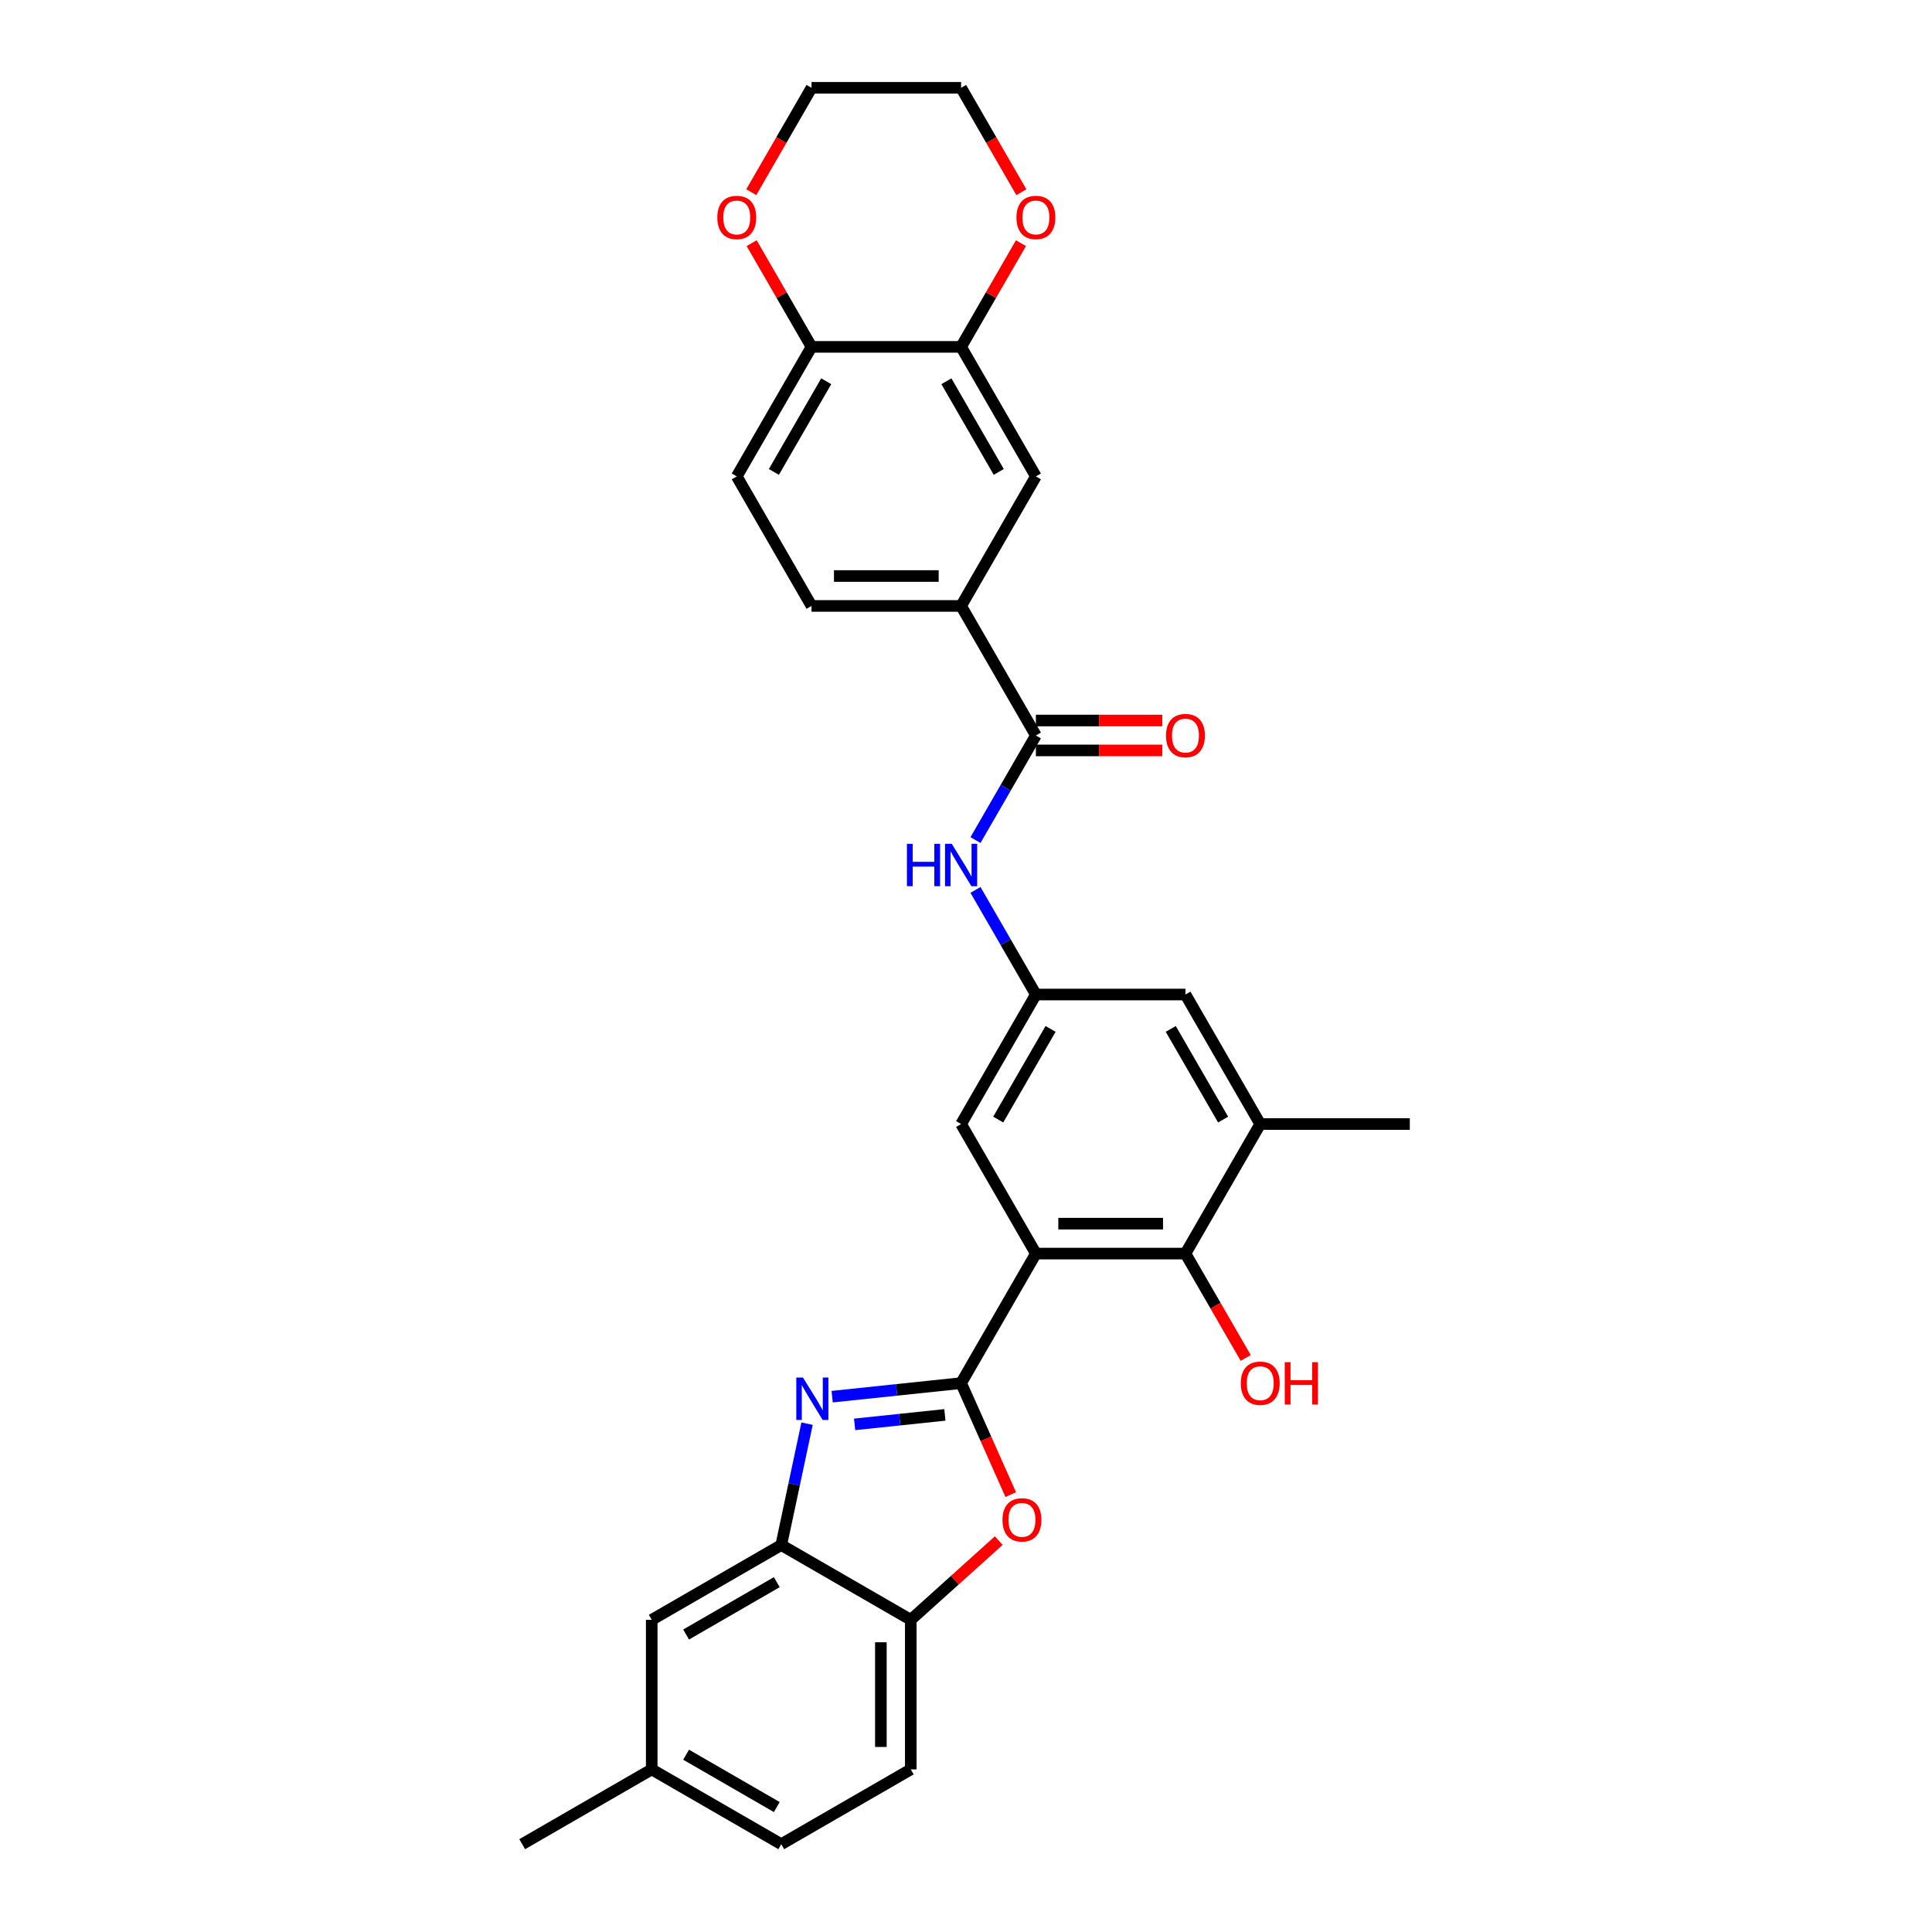 <?xml version='1.0' encoding='iso-8859-1'?>
<svg version='1.1' baseProfile='full'
              xmlns='http://www.w3.org/2000/svg'
                      xmlns:rdkit='http://www.rdkit.org/xml'
                      xmlns:xlink='http://www.w3.org/1999/xlink'
                  xml:space='preserve'
width='1000px' height='1000px' viewBox='0 0 1000 1000'>
<!-- END OF HEADER -->
<rect style='opacity:1.0;fill:#FFFFFF;stroke:none' width='1000' height='1000' x='0' y='0'> </rect>
<path class='bond-0' d='M 497.464,715.897 L 536.172,648.853' style='fill:none;fill-rule:evenodd;stroke:#000000;stroke-width:6px;stroke-linecap:butt;stroke-linejoin:miter;stroke-opacity:1' />
<path class='bond-1' d='M 497.464,715.897 L 464.093,719.404' style='fill:none;fill-rule:evenodd;stroke:#000000;stroke-width:6px;stroke-linecap:butt;stroke-linejoin:miter;stroke-opacity:1' />
<path class='bond-1' d='M 464.093,719.404 L 430.722,722.912' style='fill:none;fill-rule:evenodd;stroke:#0000FF;stroke-width:6px;stroke-linecap:butt;stroke-linejoin:miter;stroke-opacity:1' />
<path class='bond-1' d='M 489.071,732.348 L 465.711,734.803' style='fill:none;fill-rule:evenodd;stroke:#000000;stroke-width:6px;stroke-linecap:butt;stroke-linejoin:miter;stroke-opacity:1' />
<path class='bond-1' d='M 465.711,734.803 L 442.352,737.258' style='fill:none;fill-rule:evenodd;stroke:#0000FF;stroke-width:6px;stroke-linecap:butt;stroke-linejoin:miter;stroke-opacity:1' />
<path class='bond-2' d='M 497.464,715.897 L 510.309,744.748' style='fill:none;fill-rule:evenodd;stroke:#000000;stroke-width:6px;stroke-linecap:butt;stroke-linejoin:miter;stroke-opacity:1' />
<path class='bond-2' d='M 510.309,744.748 L 523.154,773.599' style='fill:none;fill-rule:evenodd;stroke:#FF0000;stroke-width:6px;stroke-linecap:butt;stroke-linejoin:miter;stroke-opacity:1' />
<path class='bond-3' d='M 536.172,648.853 L 613.588,648.853' style='fill:none;fill-rule:evenodd;stroke:#000000;stroke-width:6px;stroke-linecap:butt;stroke-linejoin:miter;stroke-opacity:1' />
<path class='bond-3' d='M 547.784,633.369 L 601.976,633.369' style='fill:none;fill-rule:evenodd;stroke:#000000;stroke-width:6px;stroke-linecap:butt;stroke-linejoin:miter;stroke-opacity:1' />
<path class='bond-12' d='M 536.172,648.853 L 497.464,581.808' style='fill:none;fill-rule:evenodd;stroke:#000000;stroke-width:6px;stroke-linecap:butt;stroke-linejoin:miter;stroke-opacity:1' />
<path class='bond-4' d='M 417.731,736.887 L 411.054,768.3' style='fill:none;fill-rule:evenodd;stroke:#0000FF;stroke-width:6px;stroke-linecap:butt;stroke-linejoin:miter;stroke-opacity:1' />
<path class='bond-4' d='M 411.054,768.3 L 404.376,799.713' style='fill:none;fill-rule:evenodd;stroke:#000000;stroke-width:6px;stroke-linecap:butt;stroke-linejoin:miter;stroke-opacity:1' />
<path class='bond-6' d='M 516.952,797.424 L 494.187,817.923' style='fill:none;fill-rule:evenodd;stroke:#FF0000;stroke-width:6px;stroke-linecap:butt;stroke-linejoin:miter;stroke-opacity:1' />
<path class='bond-6' d='M 494.187,817.923 L 471.421,838.421' style='fill:none;fill-rule:evenodd;stroke:#000000;stroke-width:6px;stroke-linecap:butt;stroke-linejoin:miter;stroke-opacity:1' />
<path class='bond-8' d='M 613.588,648.853 L 652.296,581.808' style='fill:none;fill-rule:evenodd;stroke:#000000;stroke-width:6px;stroke-linecap:butt;stroke-linejoin:miter;stroke-opacity:1' />
<path class='bond-23' d='M 613.588,648.853 L 629.183,675.864' style='fill:none;fill-rule:evenodd;stroke:#000000;stroke-width:6px;stroke-linecap:butt;stroke-linejoin:miter;stroke-opacity:1' />
<path class='bond-23' d='M 629.183,675.864 L 644.778,702.876' style='fill:none;fill-rule:evenodd;stroke:#FF0000;stroke-width:6px;stroke-linecap:butt;stroke-linejoin:miter;stroke-opacity:1' />
<path class='bond-16' d='M 404.376,799.713 L 337.332,838.421' style='fill:none;fill-rule:evenodd;stroke:#000000;stroke-width:6px;stroke-linecap:butt;stroke-linejoin:miter;stroke-opacity:1' />
<path class='bond-16' d='M 402.061,818.928 L 355.13,846.024' style='fill:none;fill-rule:evenodd;stroke:#000000;stroke-width:6px;stroke-linecap:butt;stroke-linejoin:miter;stroke-opacity:1' />
<path class='bond-30' d='M 404.376,799.713 L 471.421,838.421' style='fill:none;fill-rule:evenodd;stroke:#000000;stroke-width:6px;stroke-linecap:butt;stroke-linejoin:miter;stroke-opacity:1' />
<path class='bond-5' d='M 536.172,380.676 L 520.541,407.749' style='fill:none;fill-rule:evenodd;stroke:#000000;stroke-width:6px;stroke-linecap:butt;stroke-linejoin:miter;stroke-opacity:1' />
<path class='bond-5' d='M 520.541,407.749 L 504.91,434.822' style='fill:none;fill-rule:evenodd;stroke:#0000FF;stroke-width:6px;stroke-linecap:butt;stroke-linejoin:miter;stroke-opacity:1' />
<path class='bond-9' d='M 536.172,380.676 L 497.464,313.632' style='fill:none;fill-rule:evenodd;stroke:#000000;stroke-width:6px;stroke-linecap:butt;stroke-linejoin:miter;stroke-opacity:1' />
<path class='bond-18' d='M 536.172,388.417 L 568.88,388.417' style='fill:none;fill-rule:evenodd;stroke:#000000;stroke-width:6px;stroke-linecap:butt;stroke-linejoin:miter;stroke-opacity:1' />
<path class='bond-18' d='M 568.88,388.417 L 601.589,388.417' style='fill:none;fill-rule:evenodd;stroke:#FF0000;stroke-width:6px;stroke-linecap:butt;stroke-linejoin:miter;stroke-opacity:1' />
<path class='bond-18' d='M 536.172,372.934 L 568.88,372.934' style='fill:none;fill-rule:evenodd;stroke:#000000;stroke-width:6px;stroke-linecap:butt;stroke-linejoin:miter;stroke-opacity:1' />
<path class='bond-18' d='M 568.88,372.934 L 601.589,372.934' style='fill:none;fill-rule:evenodd;stroke:#FF0000;stroke-width:6px;stroke-linecap:butt;stroke-linejoin:miter;stroke-opacity:1' />
<path class='bond-21' d='M 471.421,838.421 L 471.421,915.837' style='fill:none;fill-rule:evenodd;stroke:#000000;stroke-width:6px;stroke-linecap:butt;stroke-linejoin:miter;stroke-opacity:1' />
<path class='bond-21' d='M 455.937,850.034 L 455.937,904.225' style='fill:none;fill-rule:evenodd;stroke:#000000;stroke-width:6px;stroke-linecap:butt;stroke-linejoin:miter;stroke-opacity:1' />
<path class='bond-7' d='M 504.91,460.617 L 520.541,487.691' style='fill:none;fill-rule:evenodd;stroke:#0000FF;stroke-width:6px;stroke-linecap:butt;stroke-linejoin:miter;stroke-opacity:1' />
<path class='bond-7' d='M 520.541,487.691 L 536.172,514.764' style='fill:none;fill-rule:evenodd;stroke:#000000;stroke-width:6px;stroke-linecap:butt;stroke-linejoin:miter;stroke-opacity:1' />
<path class='bond-26' d='M 652.296,581.808 L 729.712,581.808' style='fill:none;fill-rule:evenodd;stroke:#000000;stroke-width:6px;stroke-linecap:butt;stroke-linejoin:miter;stroke-opacity:1' />
<path class='bond-32' d='M 652.296,581.808 L 613.588,514.764' style='fill:none;fill-rule:evenodd;stroke:#000000;stroke-width:6px;stroke-linecap:butt;stroke-linejoin:miter;stroke-opacity:1' />
<path class='bond-32' d='M 633.081,579.493 L 605.985,532.562' style='fill:none;fill-rule:evenodd;stroke:#000000;stroke-width:6px;stroke-linecap:butt;stroke-linejoin:miter;stroke-opacity:1' />
<path class='bond-13' d='M 497.464,313.632 L 536.172,246.587' style='fill:none;fill-rule:evenodd;stroke:#000000;stroke-width:6px;stroke-linecap:butt;stroke-linejoin:miter;stroke-opacity:1' />
<path class='bond-20' d='M 497.464,313.632 L 420.048,313.632' style='fill:none;fill-rule:evenodd;stroke:#000000;stroke-width:6px;stroke-linecap:butt;stroke-linejoin:miter;stroke-opacity:1' />
<path class='bond-20' d='M 485.852,298.148 L 431.66,298.148' style='fill:none;fill-rule:evenodd;stroke:#000000;stroke-width:6px;stroke-linecap:butt;stroke-linejoin:miter;stroke-opacity:1' />
<path class='bond-10' d='M 536.172,514.764 L 497.464,581.808' style='fill:none;fill-rule:evenodd;stroke:#000000;stroke-width:6px;stroke-linecap:butt;stroke-linejoin:miter;stroke-opacity:1' />
<path class='bond-10' d='M 543.775,532.562 L 516.679,579.493' style='fill:none;fill-rule:evenodd;stroke:#000000;stroke-width:6px;stroke-linecap:butt;stroke-linejoin:miter;stroke-opacity:1' />
<path class='bond-15' d='M 536.172,514.764 L 613.588,514.764' style='fill:none;fill-rule:evenodd;stroke:#000000;stroke-width:6px;stroke-linecap:butt;stroke-linejoin:miter;stroke-opacity:1' />
<path class='bond-11' d='M 497.464,179.543 L 536.172,246.587' style='fill:none;fill-rule:evenodd;stroke:#000000;stroke-width:6px;stroke-linecap:butt;stroke-linejoin:miter;stroke-opacity:1' />
<path class='bond-11' d='M 489.861,197.341 L 516.957,244.272' style='fill:none;fill-rule:evenodd;stroke:#000000;stroke-width:6px;stroke-linecap:butt;stroke-linejoin:miter;stroke-opacity:1' />
<path class='bond-17' d='M 497.464,179.543 L 512.961,152.702' style='fill:none;fill-rule:evenodd;stroke:#000000;stroke-width:6px;stroke-linecap:butt;stroke-linejoin:miter;stroke-opacity:1' />
<path class='bond-17' d='M 512.961,152.702 L 528.457,125.861' style='fill:none;fill-rule:evenodd;stroke:#FF0000;stroke-width:6px;stroke-linecap:butt;stroke-linejoin:miter;stroke-opacity:1' />
<path class='bond-33' d='M 497.464,179.543 L 420.048,179.543' style='fill:none;fill-rule:evenodd;stroke:#000000;stroke-width:6px;stroke-linecap:butt;stroke-linejoin:miter;stroke-opacity:1' />
<path class='bond-14' d='M 420.048,179.543 L 381.34,246.587' style='fill:none;fill-rule:evenodd;stroke:#000000;stroke-width:6px;stroke-linecap:butt;stroke-linejoin:miter;stroke-opacity:1' />
<path class='bond-14' d='M 427.651,197.341 L 400.555,244.272' style='fill:none;fill-rule:evenodd;stroke:#000000;stroke-width:6px;stroke-linecap:butt;stroke-linejoin:miter;stroke-opacity:1' />
<path class='bond-19' d='M 420.048,179.543 L 404.551,152.702' style='fill:none;fill-rule:evenodd;stroke:#000000;stroke-width:6px;stroke-linecap:butt;stroke-linejoin:miter;stroke-opacity:1' />
<path class='bond-19' d='M 404.551,152.702 L 389.055,125.861' style='fill:none;fill-rule:evenodd;stroke:#FF0000;stroke-width:6px;stroke-linecap:butt;stroke-linejoin:miter;stroke-opacity:1' />
<path class='bond-24' d='M 337.332,838.421 L 337.332,915.837' style='fill:none;fill-rule:evenodd;stroke:#000000;stroke-width:6px;stroke-linecap:butt;stroke-linejoin:miter;stroke-opacity:1' />
<path class='bond-27' d='M 528.654,99.477 L 513.059,72.466' style='fill:none;fill-rule:evenodd;stroke:#FF0000;stroke-width:6px;stroke-linecap:butt;stroke-linejoin:miter;stroke-opacity:1' />
<path class='bond-27' d='M 513.059,72.466 L 497.464,45.455' style='fill:none;fill-rule:evenodd;stroke:#000000;stroke-width:6px;stroke-linecap:butt;stroke-linejoin:miter;stroke-opacity:1' />
<path class='bond-28' d='M 388.858,99.477 L 404.453,72.466' style='fill:none;fill-rule:evenodd;stroke:#FF0000;stroke-width:6px;stroke-linecap:butt;stroke-linejoin:miter;stroke-opacity:1' />
<path class='bond-28' d='M 404.453,72.466 L 420.048,45.455' style='fill:none;fill-rule:evenodd;stroke:#000000;stroke-width:6px;stroke-linecap:butt;stroke-linejoin:miter;stroke-opacity:1' />
<path class='bond-22' d='M 420.048,313.632 L 381.34,246.587' style='fill:none;fill-rule:evenodd;stroke:#000000;stroke-width:6px;stroke-linecap:butt;stroke-linejoin:miter;stroke-opacity:1' />
<path class='bond-25' d='M 471.421,915.837 L 404.376,954.545' style='fill:none;fill-rule:evenodd;stroke:#000000;stroke-width:6px;stroke-linecap:butt;stroke-linejoin:miter;stroke-opacity:1' />
<path class='bond-29' d='M 337.332,915.837 L 270.288,954.545' style='fill:none;fill-rule:evenodd;stroke:#000000;stroke-width:6px;stroke-linecap:butt;stroke-linejoin:miter;stroke-opacity:1' />
<path class='bond-31' d='M 337.332,915.837 L 404.376,954.545' style='fill:none;fill-rule:evenodd;stroke:#000000;stroke-width:6px;stroke-linecap:butt;stroke-linejoin:miter;stroke-opacity:1' />
<path class='bond-31' d='M 355.13,908.235 L 402.061,935.33' style='fill:none;fill-rule:evenodd;stroke:#000000;stroke-width:6px;stroke-linecap:butt;stroke-linejoin:miter;stroke-opacity:1' />
<path class='bond-34' d='M 497.464,45.455 L 420.048,45.455' style='fill:none;fill-rule:evenodd;stroke:#000000;stroke-width:6px;stroke-linecap:butt;stroke-linejoin:miter;stroke-opacity:1' />
<path  class='atom-2' d='M 415.626 713.027
L 422.81 724.639
Q 423.522 725.785, 424.668 727.86
Q 425.814 729.935, 425.876 730.059
L 425.876 713.027
L 428.787 713.027
L 428.787 734.951
L 425.783 734.951
L 418.072 722.255
Q 417.174 720.769, 416.214 719.065
Q 415.285 717.362, 415.007 716.836
L 415.007 734.951
L 412.158 734.951
L 412.158 713.027
L 415.626 713.027
' fill='#0000FF'/>
<path  class='atom-3' d='M 518.888 786.682
Q 518.888 781.418, 521.489 778.476
Q 524.09 775.534, 528.952 775.534
Q 533.814 775.534, 536.415 778.476
Q 539.016 781.418, 539.016 786.682
Q 539.016 792.008, 536.384 795.043
Q 533.752 798.047, 528.952 798.047
Q 524.121 798.047, 521.489 795.043
Q 518.888 792.039, 518.888 786.682
M 528.952 795.569
Q 532.296 795.569, 534.092 793.34
Q 535.919 791.079, 535.919 786.682
Q 535.919 782.378, 534.092 780.21
Q 532.296 778.011, 528.952 778.011
Q 525.608 778.011, 523.781 780.179
Q 521.985 782.347, 521.985 786.682
Q 521.985 791.11, 523.781 793.34
Q 525.608 795.569, 528.952 795.569
' fill='#FF0000'/>
<path  class='atom-8' d='M 469.424 436.758
L 472.397 436.758
L 472.397 446.079
L 483.607 446.079
L 483.607 436.758
L 486.579 436.758
L 486.579 458.682
L 483.607 458.682
L 483.607 448.556
L 472.397 448.556
L 472.397 458.682
L 469.424 458.682
L 469.424 436.758
' fill='#0000FF'/>
<path  class='atom-8' d='M 492.618 436.758
L 499.802 448.37
Q 500.514 449.516, 501.66 451.591
Q 502.806 453.666, 502.868 453.789
L 502.868 436.758
L 505.779 436.758
L 505.779 458.682
L 502.775 458.682
L 495.064 445.986
Q 494.166 444.499, 493.206 442.796
Q 492.277 441.093, 491.998 440.567
L 491.998 458.682
L 489.15 458.682
L 489.15 436.758
L 492.618 436.758
' fill='#0000FF'/>
<path  class='atom-18' d='M 526.108 112.561
Q 526.108 107.296, 528.709 104.355
Q 531.31 101.413, 536.172 101.413
Q 541.034 101.413, 543.635 104.355
Q 546.236 107.296, 546.236 112.561
Q 546.236 117.887, 543.604 120.922
Q 540.972 123.925, 536.172 123.925
Q 531.341 123.925, 528.709 120.922
Q 526.108 117.918, 526.108 112.561
M 536.172 121.448
Q 539.516 121.448, 541.312 119.218
Q 543.139 116.958, 543.139 112.561
Q 543.139 108.256, 541.312 106.089
Q 539.516 103.89, 536.172 103.89
Q 532.828 103.89, 531.001 106.058
Q 529.205 108.225, 529.205 112.561
Q 529.205 116.989, 531.001 119.218
Q 532.828 121.448, 536.172 121.448
' fill='#FF0000'/>
<path  class='atom-19' d='M 603.524 380.738
Q 603.524 375.473, 606.125 372.532
Q 608.726 369.59, 613.588 369.59
Q 618.45 369.59, 621.051 372.532
Q 623.652 375.473, 623.652 380.738
Q 623.652 386.064, 621.02 389.099
Q 618.388 392.102, 613.588 392.102
Q 608.757 392.102, 606.125 389.099
Q 603.524 386.095, 603.524 380.738
M 613.588 389.625
Q 616.932 389.625, 618.728 387.395
Q 620.555 385.135, 620.555 380.738
Q 620.555 376.433, 618.728 374.266
Q 616.932 372.067, 613.588 372.067
Q 610.244 372.067, 608.417 374.235
Q 606.621 376.402, 606.621 380.738
Q 606.621 385.166, 608.417 387.395
Q 610.244 389.625, 613.588 389.625
' fill='#FF0000'/>
<path  class='atom-20' d='M 371.276 112.561
Q 371.276 107.296, 373.877 104.355
Q 376.478 101.413, 381.34 101.413
Q 386.202 101.413, 388.803 104.355
Q 391.404 107.296, 391.404 112.561
Q 391.404 117.887, 388.772 120.922
Q 386.14 123.925, 381.34 123.925
Q 376.509 123.925, 373.877 120.922
Q 371.276 117.918, 371.276 112.561
M 381.34 121.448
Q 384.684 121.448, 386.48 119.218
Q 388.307 116.958, 388.307 112.561
Q 388.307 108.256, 386.48 106.089
Q 384.684 103.89, 381.34 103.89
Q 377.996 103.89, 376.169 106.058
Q 374.373 108.225, 374.373 112.561
Q 374.373 116.989, 376.169 119.218
Q 377.996 121.448, 381.34 121.448
' fill='#FF0000'/>
<path  class='atom-24' d='M 642.232 715.959
Q 642.232 710.695, 644.833 707.753
Q 647.434 704.811, 652.296 704.811
Q 657.158 704.811, 659.759 707.753
Q 662.36 710.695, 662.36 715.959
Q 662.36 721.285, 659.728 724.32
Q 657.096 727.324, 652.296 727.324
Q 647.465 727.324, 644.833 724.32
Q 642.232 721.316, 642.232 715.959
M 652.296 724.846
Q 655.64 724.846, 657.436 722.617
Q 659.264 720.356, 659.264 715.959
Q 659.264 711.655, 657.436 709.487
Q 655.64 707.288, 652.296 707.288
Q 648.952 707.288, 647.125 709.456
Q 645.329 711.624, 645.329 715.959
Q 645.329 720.387, 647.125 722.617
Q 648.952 724.846, 652.296 724.846
' fill='#FF0000'/>
<path  class='atom-24' d='M 664.992 705.059
L 667.965 705.059
L 667.965 714.38
L 679.175 714.38
L 679.175 705.059
L 682.148 705.059
L 682.148 726.983
L 679.175 726.983
L 679.175 716.857
L 667.965 716.857
L 667.965 726.983
L 664.992 726.983
L 664.992 705.059
' fill='#FF0000'/>
</svg>

